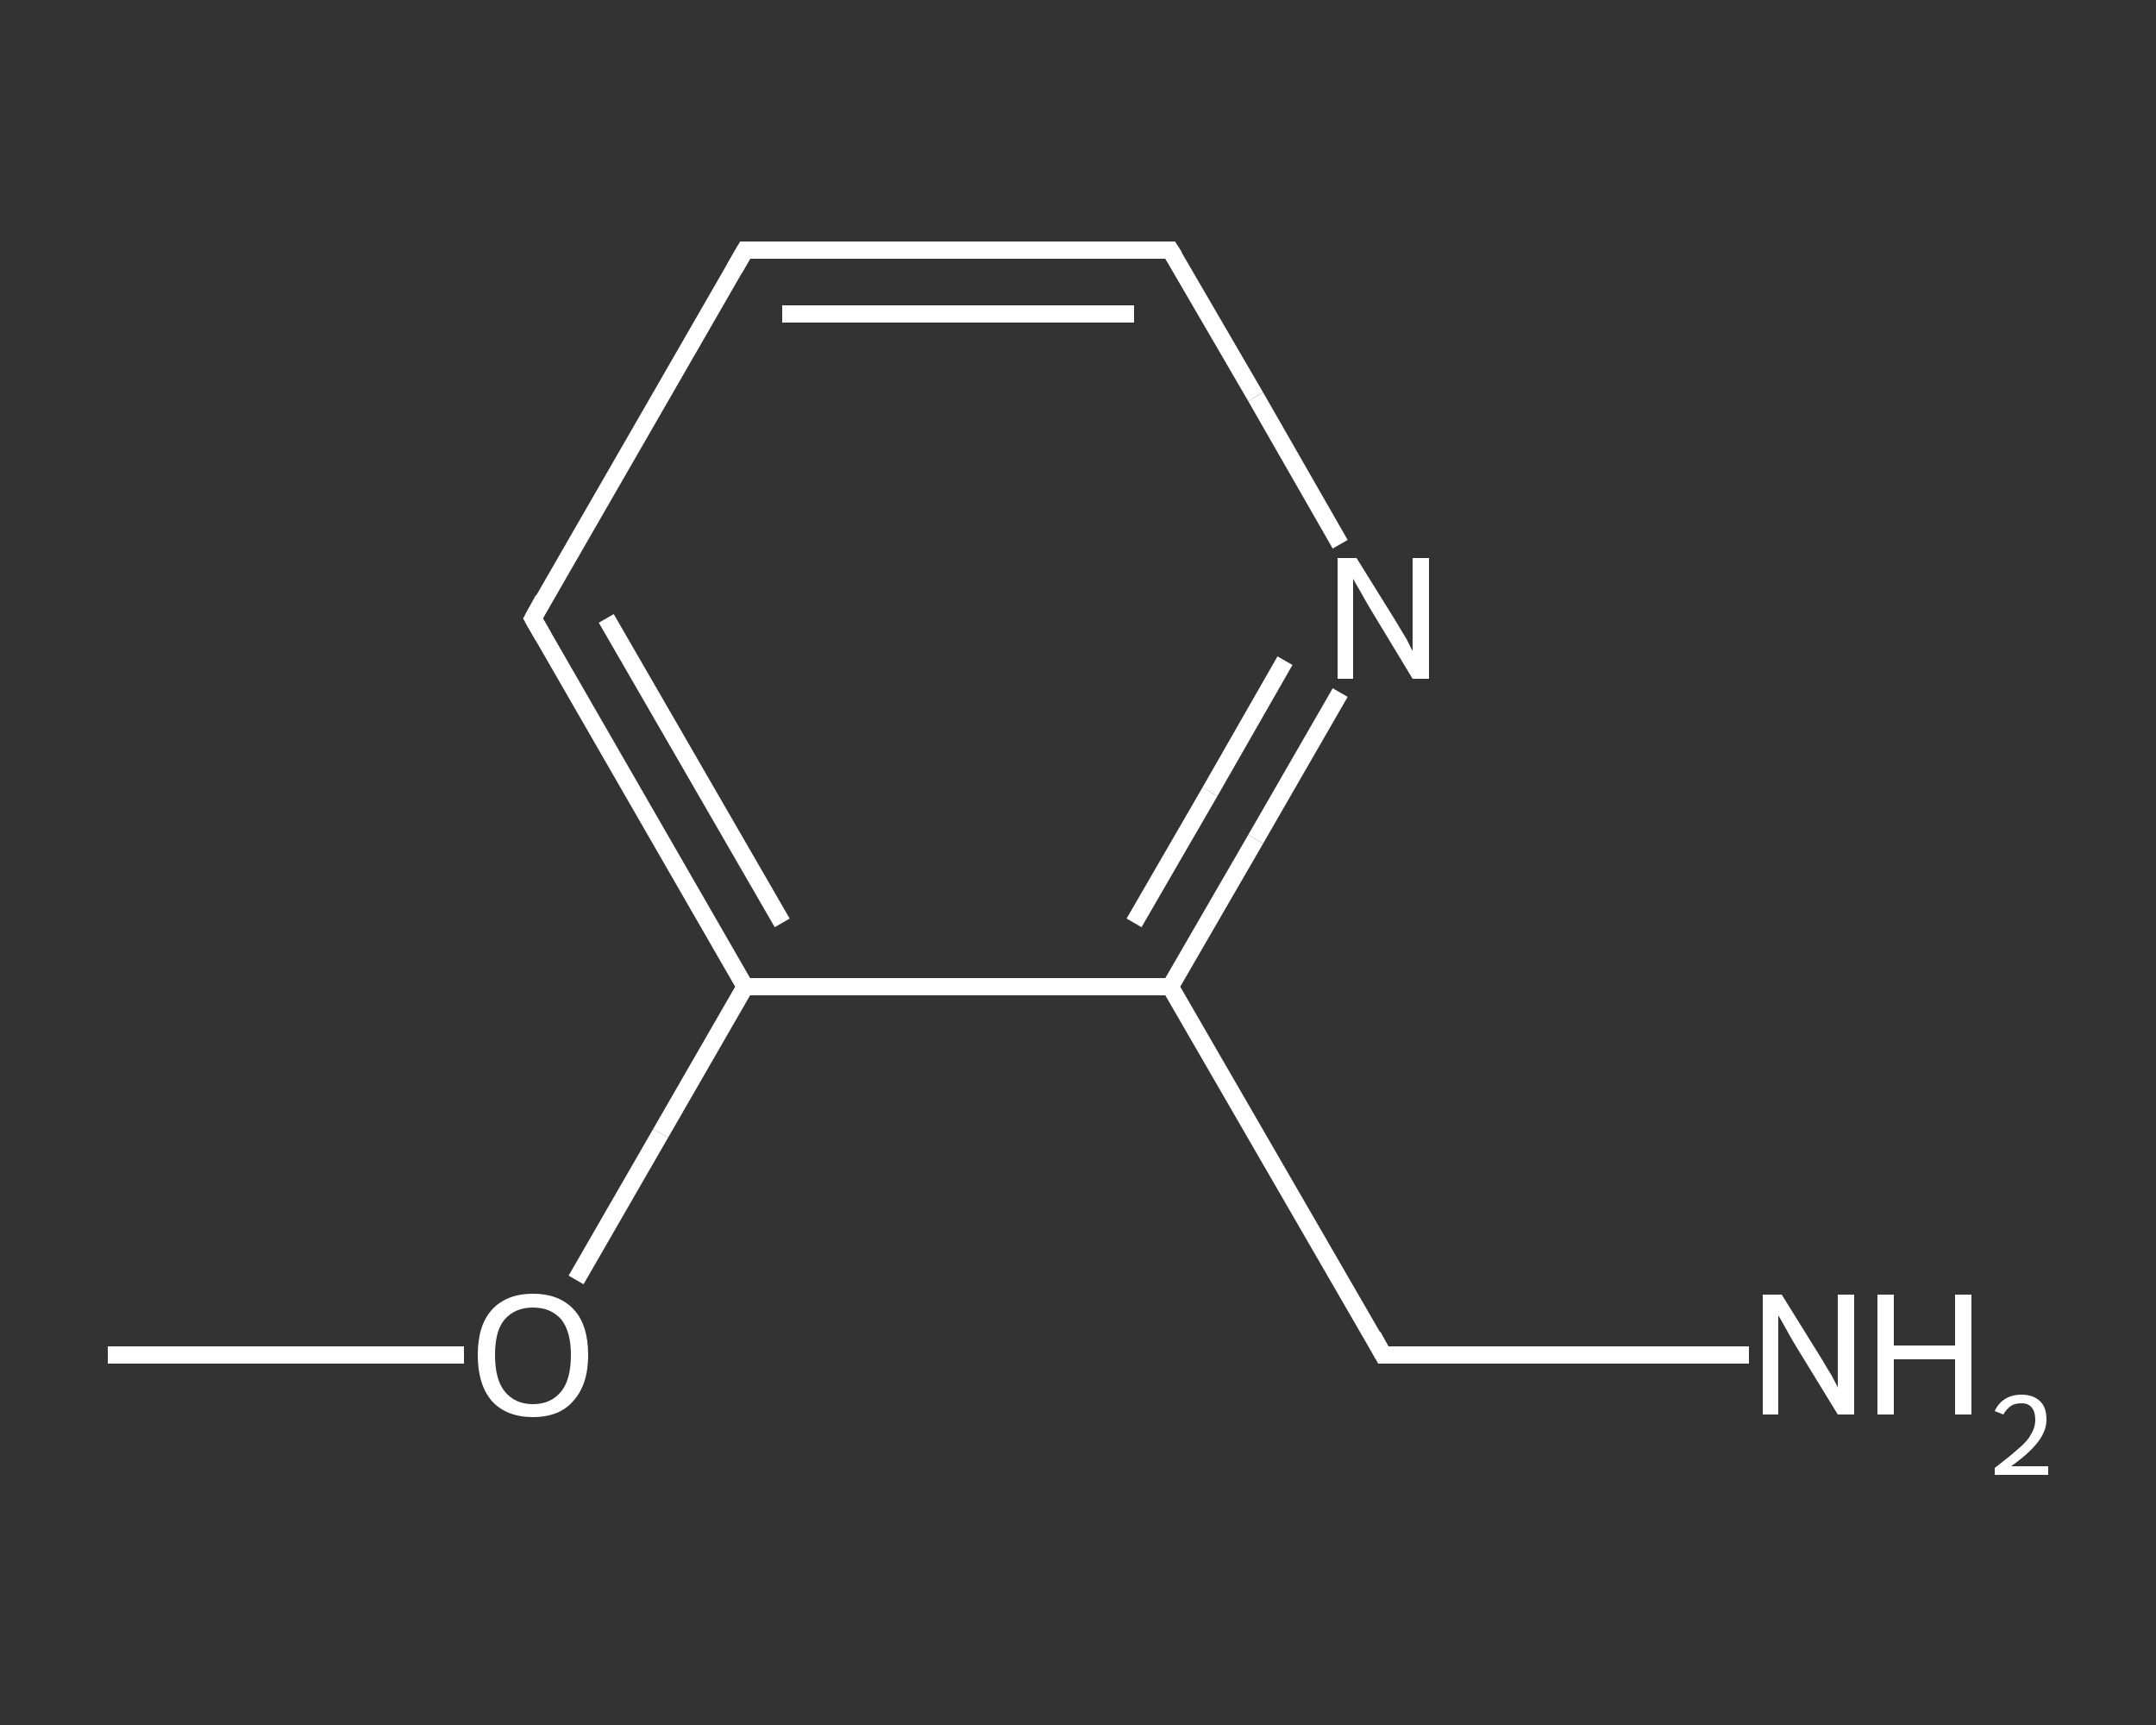 <?xml version='1.0' encoding='iso-8859-1'?>
<svg version='1.1' baseProfile='full'
              xmlns='http://www.w3.org/2000/svg'
                      xmlns:rdkit='http://www.rdkit.org/xml'
                      xmlns:xlink='http://www.w3.org/1999/xlink'
                  xml:space='preserve'
width='250px' height='200px' viewBox='0 0 250 200'>
<rect x="0" y="0" width="250" height="200" fill="#333333" stroke="none"/>
<!-- END OF HEADER -->
<rect style='opacity:1.0;fill:transparent;stroke:none' width='250.0' height='200.0' x='0.0' y='0.0'> </rect>
<path class='bond-0 atom-0 atom-1' d='M 12.5,157.1 L 33.1,157.1' style='fill:none;fill-rule:evenodd;stroke:#FFFFFF;stroke-width:2.0px;stroke-linecap:butt;stroke-linejoin:miter;stroke-opacity:1' />
<path class='bond-0 atom-0 atom-1' d='M 33.1,157.1 L 53.8,157.1' style='fill:none;fill-rule:evenodd;stroke:#FFFFFF;stroke-width:2.0px;stroke-linecap:butt;stroke-linejoin:miter;stroke-opacity:1' />
<path class='bond-1 atom-1 atom-2' d='M 66.8,148.4 L 76.6,131.4' style='fill:none;fill-rule:evenodd;stroke:#FFFFFF;stroke-width:2.0px;stroke-linecap:butt;stroke-linejoin:miter;stroke-opacity:1' />
<path class='bond-1 atom-1 atom-2' d='M 76.6,131.4 L 86.4,114.4' style='fill:none;fill-rule:evenodd;stroke:#FFFFFF;stroke-width:2.0px;stroke-linecap:butt;stroke-linejoin:miter;stroke-opacity:1' />
<path class='bond-2 atom-2 atom-3' d='M 86.4,114.4 L 61.8,71.7' style='fill:none;fill-rule:evenodd;stroke:#FFFFFF;stroke-width:2.0px;stroke-linecap:butt;stroke-linejoin:miter;stroke-opacity:1' />
<path class='bond-2 atom-2 atom-3' d='M 90.7,107.0 L 70.3,71.7' style='fill:none;fill-rule:evenodd;stroke:#FFFFFF;stroke-width:2.0px;stroke-linecap:butt;stroke-linejoin:miter;stroke-opacity:1' />
<path class='bond-3 atom-3 atom-4' d='M 61.8,71.7 L 86.4,29.0' style='fill:none;fill-rule:evenodd;stroke:#FFFFFF;stroke-width:2.0px;stroke-linecap:butt;stroke-linejoin:miter;stroke-opacity:1' />
<path class='bond-4 atom-4 atom-5' d='M 86.4,29.0 L 135.7,29.0' style='fill:none;fill-rule:evenodd;stroke:#FFFFFF;stroke-width:2.0px;stroke-linecap:butt;stroke-linejoin:miter;stroke-opacity:1' />
<path class='bond-4 atom-4 atom-5' d='M 90.7,36.4 L 131.5,36.4' style='fill:none;fill-rule:evenodd;stroke:#FFFFFF;stroke-width:2.0px;stroke-linecap:butt;stroke-linejoin:miter;stroke-opacity:1' />
<path class='bond-5 atom-5 atom-6' d='M 135.7,29.0 L 145.6,46.0' style='fill:none;fill-rule:evenodd;stroke:#FFFFFF;stroke-width:2.0px;stroke-linecap:butt;stroke-linejoin:miter;stroke-opacity:1' />
<path class='bond-5 atom-5 atom-6' d='M 145.6,46.0 L 155.4,63.1' style='fill:none;fill-rule:evenodd;stroke:#FFFFFF;stroke-width:2.0px;stroke-linecap:butt;stroke-linejoin:miter;stroke-opacity:1' />
<path class='bond-6 atom-6 atom-7' d='M 155.4,80.3 L 145.6,97.3' style='fill:none;fill-rule:evenodd;stroke:#FFFFFF;stroke-width:2.0px;stroke-linecap:butt;stroke-linejoin:miter;stroke-opacity:1' />
<path class='bond-6 atom-6 atom-7' d='M 145.6,97.3 L 135.7,114.4' style='fill:none;fill-rule:evenodd;stroke:#FFFFFF;stroke-width:2.0px;stroke-linecap:butt;stroke-linejoin:miter;stroke-opacity:1' />
<path class='bond-6 atom-6 atom-7' d='M 149.0,76.6 L 140.3,91.8' style='fill:none;fill-rule:evenodd;stroke:#FFFFFF;stroke-width:2.0px;stroke-linecap:butt;stroke-linejoin:miter;stroke-opacity:1' />
<path class='bond-6 atom-6 atom-7' d='M 140.3,91.8 L 131.5,107.0' style='fill:none;fill-rule:evenodd;stroke:#FFFFFF;stroke-width:2.0px;stroke-linecap:butt;stroke-linejoin:miter;stroke-opacity:1' />
<path class='bond-7 atom-7 atom-8' d='M 135.7,114.4 L 160.4,157.1' style='fill:none;fill-rule:evenodd;stroke:#FFFFFF;stroke-width:2.0px;stroke-linecap:butt;stroke-linejoin:miter;stroke-opacity:1' />
<path class='bond-8 atom-8 atom-9' d='M 160.4,157.1 L 181.6,157.1' style='fill:none;fill-rule:evenodd;stroke:#FFFFFF;stroke-width:2.0px;stroke-linecap:butt;stroke-linejoin:miter;stroke-opacity:1' />
<path class='bond-8 atom-8 atom-9' d='M 181.6,157.1 L 202.8,157.1' style='fill:none;fill-rule:evenodd;stroke:#FFFFFF;stroke-width:2.0px;stroke-linecap:butt;stroke-linejoin:miter;stroke-opacity:1' />
<path class='bond-9 atom-7 atom-2' d='M 135.7,114.4 L 86.4,114.4' style='fill:none;fill-rule:evenodd;stroke:#FFFFFF;stroke-width:2.0px;stroke-linecap:butt;stroke-linejoin:miter;stroke-opacity:1' />
<path d='M 63.0,73.8 L 61.8,71.7 L 63.0,69.5' style='fill:none;stroke:#FFFFFF;stroke-width:2.0px;stroke-linecap:butt;stroke-linejoin:miter;stroke-opacity:1;' />
<path d='M 85.2,31.1 L 86.4,29.0 L 88.9,29.0' style='fill:none;stroke:#FFFFFF;stroke-width:2.0px;stroke-linecap:butt;stroke-linejoin:miter;stroke-opacity:1;' />
<path d='M 133.3,29.0 L 135.7,29.0 L 136.2,29.8' style='fill:none;stroke:#FFFFFF;stroke-width:2.0px;stroke-linecap:butt;stroke-linejoin:miter;stroke-opacity:1;' />
<path d='M 159.2,154.9 L 160.4,157.1 L 161.5,157.1' style='fill:none;stroke:#FFFFFF;stroke-width:2.0px;stroke-linecap:butt;stroke-linejoin:miter;stroke-opacity:1;' />
<path class='atom-1' d='M 55.4 157.1
Q 55.4 153.7, 57.0 151.9
Q 58.7 150.0, 61.8 150.0
Q 64.9 150.0, 66.6 151.9
Q 68.2 153.7, 68.2 157.1
Q 68.2 160.5, 66.5 162.4
Q 64.9 164.3, 61.8 164.3
Q 58.7 164.3, 57.0 162.4
Q 55.4 160.5, 55.4 157.1
M 61.8 162.8
Q 63.9 162.8, 65.1 161.3
Q 66.2 159.9, 66.2 157.1
Q 66.2 154.4, 65.1 153.0
Q 63.9 151.6, 61.8 151.6
Q 59.7 151.6, 58.5 153.0
Q 57.4 154.3, 57.4 157.1
Q 57.4 159.9, 58.5 161.3
Q 59.7 162.8, 61.8 162.8
' fill='#FFFFFF'/>
<path class='atom-6' d='M 157.3 64.7
L 161.9 72.1
Q 162.3 72.8, 163.1 74.1
Q 163.8 75.5, 163.8 75.5
L 163.8 64.7
L 165.7 64.7
L 165.7 78.7
L 163.8 78.7
L 158.9 70.6
Q 158.3 69.6, 157.7 68.5
Q 157.1 67.5, 156.9 67.1
L 156.9 78.7
L 155.1 78.7
L 155.1 64.7
L 157.3 64.7
' fill='#FFFFFF'/>
<path class='atom-9' d='M 206.6 150.1
L 211.2 157.5
Q 211.6 158.2, 212.4 159.5
Q 213.1 160.8, 213.1 160.9
L 213.1 150.1
L 215.0 150.1
L 215.0 164.0
L 213.1 164.0
L 208.2 156.0
Q 207.6 155.0, 207.0 153.9
Q 206.4 152.8, 206.2 152.5
L 206.2 164.0
L 204.4 164.0
L 204.4 150.1
L 206.6 150.1
' fill='#FFFFFF'/>
<path class='atom-9' d='M 217.7 150.1
L 219.6 150.1
L 219.6 156.0
L 226.7 156.0
L 226.7 150.1
L 228.6 150.1
L 228.6 164.0
L 226.7 164.0
L 226.7 157.6
L 219.6 157.6
L 219.6 164.0
L 217.7 164.0
L 217.7 150.1
' fill='#FFFFFF'/>
<path class='atom-9' d='M 231.3 163.6
Q 231.7 162.7, 232.5 162.2
Q 233.3 161.7, 234.4 161.7
Q 235.8 161.7, 236.6 162.5
Q 237.3 163.2, 237.3 164.6
Q 237.3 165.9, 236.3 167.2
Q 235.3 168.5, 233.2 170.0
L 237.5 170.0
L 237.5 171.0
L 231.3 171.0
L 231.3 170.2
Q 233.0 168.9, 234.0 168.0
Q 235.1 167.1, 235.5 166.3
Q 236.0 165.5, 236.0 164.6
Q 236.0 163.7, 235.6 163.2
Q 235.2 162.7, 234.4 162.7
Q 233.6 162.7, 233.2 163.0
Q 232.7 163.3, 232.3 164.0
L 231.3 163.6
' fill='#FFFFFF'/>
</svg>
